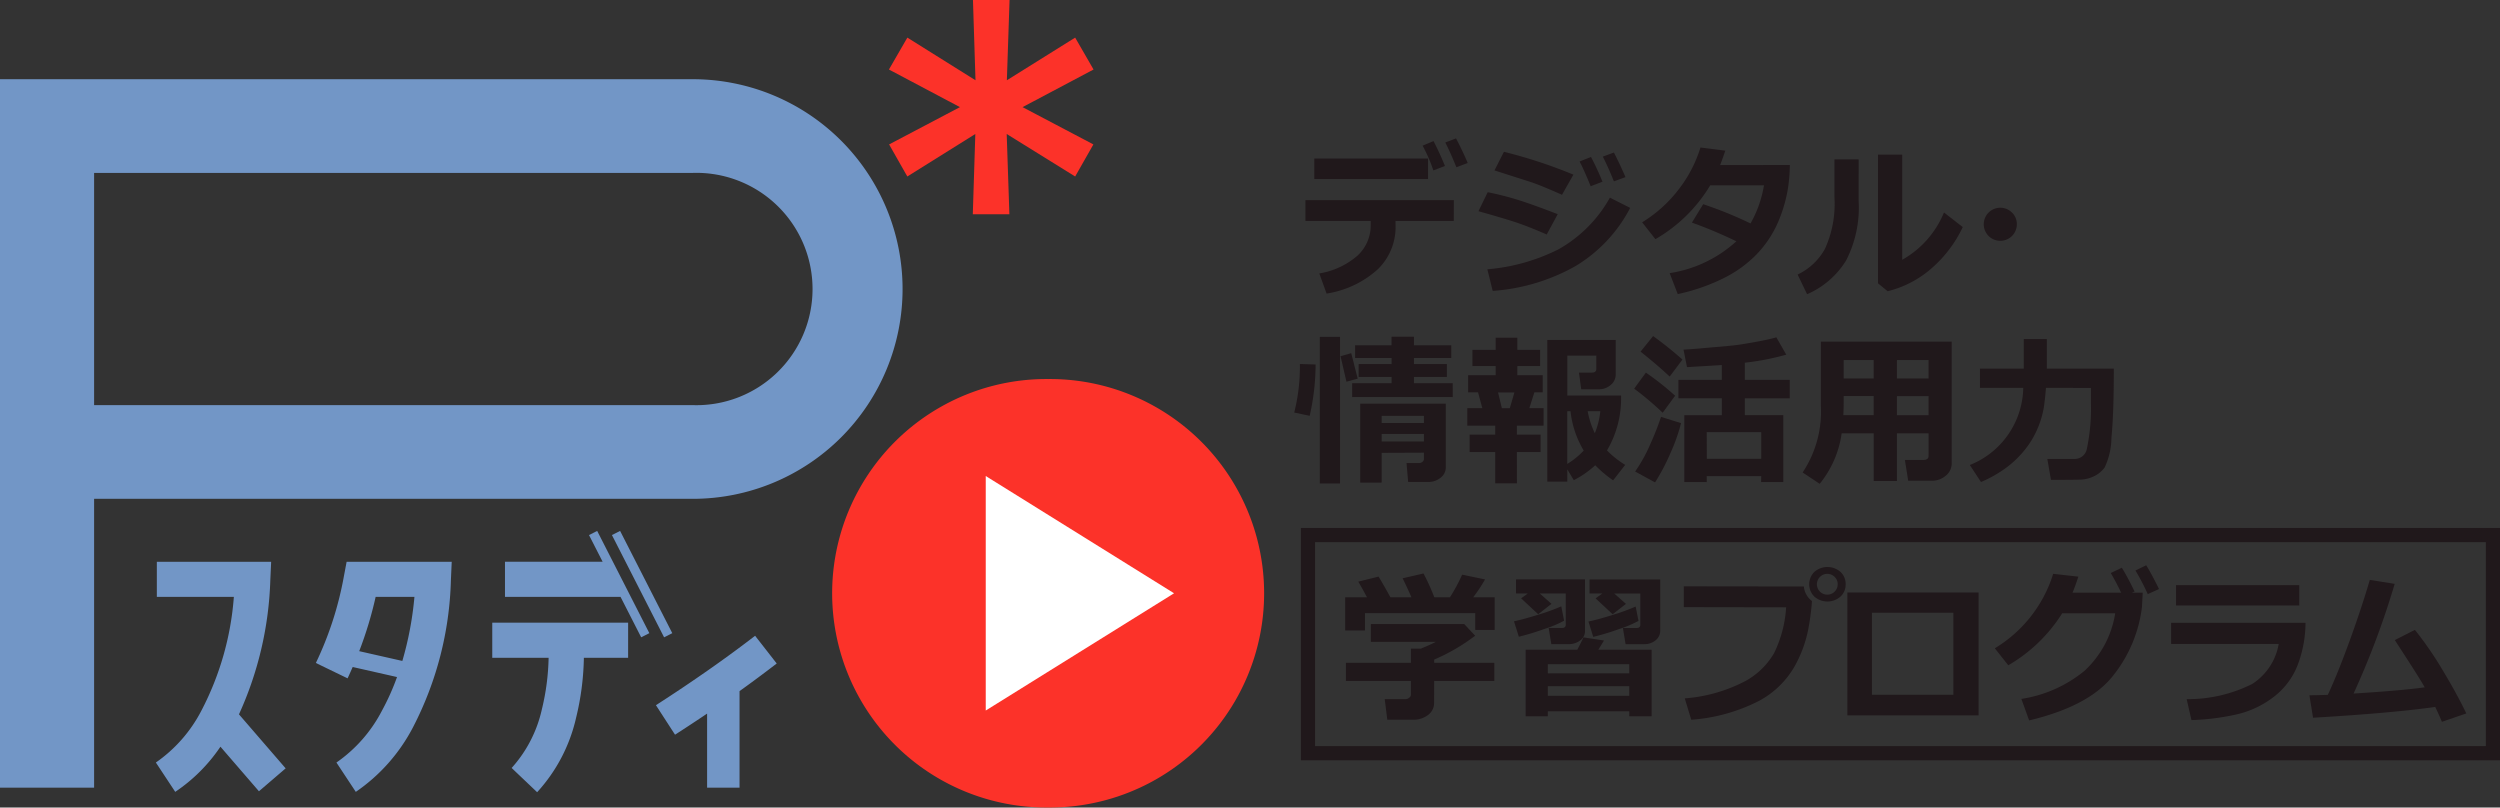 <svg id="footer_logo_01" xmlns="http://www.w3.org/2000/svg" width="176.468" height="57" viewBox="0 0 176.468 57"><rect x="0" y="0" width="176.468" height="57" fill="#333333" stroke="none"/><g id="Group_2895" data-name="Group 2895" transform="translate(58.795 26.755)"><path id="Path_6849" data-name="Path 6849" d="M357.234 318.506a15.123 15.123 0 100-30.245 15.123 15.123 0 100 30.245z" transform="translate(-342.044 -288.261)" fill="#fc3229"/><path id="Path_6850" data-name="Path 6850" d="M372.756 307.841l13.292 8.277-13.292 8.277z" transform="translate(-361.97 -300.995)" fill="#fff"/></g><g id="Group_2897" data-name="Group 2897" transform="translate(11 37.469)" fill="#7296c6"><path id="Path_6852" data-name="Path 6852" d="M283.16 337.452h-9.591v2.478h3.978a16.569 16.569 0 01-.473 3.624 9.135 9.135 0 01-2.137 4.153l1.8 1.711a11.561 11.561 0 002.75-5.257 19.1 19.1 0 00.549-4.23h3.123z" transform="translate(-249.822 -330.967)"/><path id="Path_6853" data-name="Path 6853" d="M315 342.049l-1.526-1.957c-2.026 1.565-4.446 3.258-7 4.9l1.348 2.083q1.154-.74 2.264-1.49v5.227h2.29v-6.813a92.915 92.915 0 002.624-1.95z" transform="translate(-271.174 -332.684)"/><path id="Path_6854" data-name="Path 6854" d="M240.29 325.153l-.19 1.012a24.024 24.024 0 01-1.981 6.132l2.238 1.084c.127-.261.242-.534.361-.8l3.13.709a16.812 16.812 0 01-1.066 2.377 10.092 10.092 0 01-3.211 3.657l1.367 2.071a12.527 12.527 0 004.024-4.534 23.893 23.893 0 002.689-10.411l.058-1.294zm3.934 7l-3.045-.69a27.063 27.063 0 001.16-3.833h2.738a23.617 23.617 0 01-.853 4.523z" transform="translate(-226.823 -322.968)"/><path id="Path_6855" data-name="Path 6855" d="M215.117 339.735l-3.295-3.813a24.637 24.637 0 002.213-9.474l.059-1.294h-8.069v2.478h5.436a20.626 20.626 0 01-2.294 8.034 10.1 10.1 0 01-3.211 3.657l1.367 2.071a11.726 11.726 0 003.191-3.188l2.718 3.146z" transform="translate(-205.954 -322.968)"/><g id="Group_2896" data-name="Group 2896" transform="translate(24.645)"><path id="Path_6856" data-name="Path 6856" d="M282.059 319.219l.962 1.885h-6.893v2.478h8.157l1.456 2.854.577-.292-3.682-7.217z" transform="translate(-276.128 -318.92)"/><path id="Path_7166" data-name="Path 7166" d="M0 0h.646l.015 8.1H.014z" transform="matrix(.892 -.453 .453 .892 7.55 .299)"/></g></g><g id="Group_2898" data-name="Group 2898" transform="translate(62.75)"><path id="Path_6857" data-name="Path 6857" d="M367.746 216.651l-5.012 2.655 5 2.632-1.286 2.264-4.833-3 .19 5.666h-2.583l.178-5.666-4.8 3-1.286-2.264 5-2.632-5.012-2.655 1.3-2.252 4.81 3.011-.179-5.665h2.583l-.19 5.665 4.821-3.011z" transform="translate(-353.305 -211.744)" fill="#fc3229"/></g><path id="Path_6858" data-name="Path 6858" d="M181.275 277.739h-6.643v-50.006h48.9a14.81 14.81 0 110 29.62h-42.257zm0-27h42.256a8.2 8.2 0 100-16.392h-42.256z" transform="translate(-174.632 -222.142)" fill="#7296c6"/><g id="Group_2900" data-name="Group 2900" transform="translate(91.355 9.77)"><g id="Group_2899" data-name="Group 2899" fill="#20181b"><path id="Path_6859" data-name="Path 6859" d="M447.471 245.512h-4.114l.005.336a4.15 4.15 0 01-1.257 3.078 6.964 6.964 0 01-3.612 1.713l-.514-1.422a5.467 5.467 0 002.688-1.249 2.9 2.9 0 00.94-2.2v-.256H437v-1.468h10.475zm-1.817-2.958h-8.029v-1.445h8.029zm1.194-.922l-.817.313a11.033 11.033 0 00-.76-1.747l.771-.324q.463.905.806 1.758zm1.606-.21l-.8.3q-.4-1-.783-1.747l.76-.29q.469.895.823 1.736z" transform="translate(-436.208 -239.686)"/><path id="Path_6860" data-name="Path 6860" d="M477.379 246.791l-.777 1.434q-1.268-.552-2.089-.83t-2.729-.814l.652-1.342a21.6 21.6 0 012.174.555q.98.306 2.769.997zm5.114-.444a10.343 10.343 0 01-3.877 4.119 13.852 13.852 0 01-5.826 1.741l-.378-1.525a13.67 13.67 0 005.032-1.416 9.471 9.471 0 003.62-3.641zM478.487 244l-.806 1.422q-.623-.279-1.286-.552t-1.08-.4l-2.4-.768.668-1.314a35.057 35.057 0 014.904 1.612zm2.052.5l-.834.319q-.457-1.132-.783-1.747l.806-.319a18.827 18.827 0 01.811 1.747zm1.623-.324l-.817.3q-.4-1-.783-1.747l.783-.29q.434.841.817 1.74z" transform="translate(-458.779 -241.443)"/><path id="Path_6861" data-name="Path 6861" d="M515.1 242.749a12.014 12.014 0 01-.148 1.735 10.224 10.224 0 01-.76 2.469 7.7 7.7 0 01-1.437 2.1 8.49 8.49 0 01-2.323 1.681 13.667 13.667 0 01-3.246 1.127l-.571-1.479a9.011 9.011 0 004.709-2.247 32.16 32.16 0 00-3.137-1.32l.794-1.3a28.559 28.559 0 013.343 1.359 8.065 8.065 0 00.948-2.691h-3.794a10.745 10.745 0 01-3.869 3.8l-.937-1.189a9.435 9.435 0 002.6-2.35 9.222 9.222 0 001.518-2.93l1.754.222q-.24.705-.366 1.019z" transform="translate(-480.114 -240.872)"/><path id="Path_6862" data-name="Path 6862" d="M540.238 246.24a8.173 8.173 0 01-.886 4.19 6.043 6.043 0 01-2.754 2.381l-.668-1.388a4.334 4.334 0 001.926-1.806 7.658 7.658 0 00.674-3.644v-2.68h1.709zm7.349 1.832a8.834 8.834 0 01-2.214 2.921 7.361 7.361 0 01-3.089 1.607l-.68-.558v-9.086h1.709v7.425a6.779 6.779 0 002.949-3.34z" transform="translate(-500.396 -241.813)"/><path id="Path_6863" data-name="Path 6863" d="M575.663 254.846a1.168 1.168 0 11-.343-.825 1.121 1.121 0 01.343.825z" transform="translate(-524.655 -248.787)"/><path id="Path_6864" data-name="Path 6864" d="M436.262 281.7a16.453 16.453 0 01-.417 3.624l-1.092-.233a13.169 13.169 0 00.4-3.425zm1.726 8.4h-1.429v-10.349h1.429zm1.246-7.4l-.794.216-.417-1.8.754-.216zm6.709 1.3h-7.1v-.978h2.783v-.444H439.3v-.91h2.326v-.427h-2.576v-.9h2.572v-.6h1.583v.6h2.634v.9h-2.634v.427h2.326v.91h-2.326v.444h2.737zm-2.034 3.926l-2.983.012v2.1h-1.514v-5.57h6.04v4.472a.916.916 0 01-.377.762 1.346 1.346 0 01-.84.29h-1.44l-.115-1.332h.886a.365.365 0 00.234-.088.256.256 0 00.109-.2zm0-2.094v-.506h-2.983v.506zm-2.983 1.3h2.983v-.532h-2.983z" transform="translate(-434.753 -265.742)"/><path id="Path_6865" data-name="Path 6865" d="M473.043 290.205h-1.532V288h-1.806v-1.235h1.806v-.631h-1.971V284.9h1.06l-.3-1.115h-.7v-1.212h1.943v-.643h-1.64v-1.144h1.64v-.859h1.531v.859h1.606v1.144h-1.606v.643h1.789v1.212h-.589l-.354 1.115h1.006v1.235h-1.886v.631h1.674V288h-1.674zm-1.063-5.3h.56l.326-1.115h-1.154zm4.618 5.178h-1.411v-10h4.829v2.446a.935.935 0 01-.357.737 1.228 1.228 0 01-.82.3h-1.257l-.16-1.178h.926q.3 0 .3-.267v-.933H476.6v2.822h3.795a7.238 7.238 0 01-.994 3.875 6.6 6.6 0 001.285 1.018l-.851 1.092a8.487 8.487 0 01-1.263-1.064 6.95 6.95 0 01-1.514 1.053l-.457-.763zm0-4.967v3.721a5.541 5.541 0 001.16-.945 6.784 6.784 0 01-.931-2.777zm1.943 1.554a5.626 5.626 0 00.389-1.554h-.892a6.065 6.065 0 00.503 1.551z" transform="translate(-457.323 -265.859)"/><path id="Path_6866" data-name="Path 6866" d="M505.968 283.8l-.88 1.2a20.985 20.985 0 00-2.012-1.7l.829-1.133a20.292 20.292 0 012.063 1.633zm.417 1.935a12.493 12.493 0 01-.751 2.122 14.338 14.338 0 01-1.083 2.06l-1.406-.768a10.838 10.838 0 001.108-2.017 18.956 18.956 0 00.72-1.841zm.1-4.489l-.9 1.2q-.9-.842-2.057-1.758l.886-1.1a25.721 25.721 0 012.068 1.656zm5.561 8.227H508.2v.421h-1.583v-4.722h2.646v-1.192H506.2v-1.3h3.063v-1.047q-.406.028-2.457.148l-.245-1.235q.628-.034 1.548-.12l1.554-.136q.634-.057 1.246-.159l.994-.176q.377-.074.68-.142t.531-.136l.7 1.223a18.141 18.141 0 01-2.926.569v1.212h3.171v1.3h-3.171v1.189h2.715v4.722h-1.566zm-3.84-1.223h3.84v-1.88H508.2z" transform="translate(-479.081 -265.636)"/><path id="Path_6867" data-name="Path 6867" d="M545.829 287.175h-2.234v3.363h-1.64v-3.363h-2.263a7.219 7.219 0 01-1.549 3.562l-1.205-.8a7.77 7.77 0 001.286-4.722v-4.518h9.235v8.6a1.1 1.1 0 01-.417.868 1.492 1.492 0 01-1 .355h-1.652l-.234-1.468h1.3q.371 0 .372-.279zm-6.018-1.286h2.143v-1.348h-2.12v.512q0 .376-.023.836zm2.143-3.889h-2.12v1.3h2.12zm3.874 1.3V282h-2.234v1.3zm-2.234 2.594h2.234v-1.348h-2.234z" transform="translate(-501.05 -266.356)"/><path id="Path_6868" data-name="Path 6868" d="M575.918 283.638q-.068.871-.163 1.454a6.553 6.553 0 01-.4 1.346 6.215 6.215 0 01-.874 1.5 6.968 6.968 0 01-1.357 1.326 8.812 8.812 0 01-1.792 1.018l-.788-1.2a5.98 5.98 0 003.772-5.445h-3.056v-1.36h3.092v-2.087h1.629v2.088h4.726v.234q0 2.941-.166 4.64a5.036 5.036 0 01-.483 2.111 2.043 2.043 0 01-.763.62 2.357 2.357 0 01-.894.228q-.448.02-2.129.02l-.258-1.479h1.943a.865.865 0 00.843-.686 13.745 13.745 0 00.294-3.195v-1.132z" transform="translate(-522.855 -266.028)"/></g></g><g id="Group_2901" data-name="Group 2901" transform="translate(94.954 39.899)" fill="#20181b"><path id="Path_6869" data-name="Path 6869" d="M447.355 327.736q.309.5.834 1.456h1.486q-.377-.853-.623-1.337l1.475-.341a14.7 14.7 0 01.76 1.678h1.109a11.761 11.761 0 00.857-1.593l1.617.336a10.343 10.343 0 01-.834 1.257h1.514v2.31h-1.371v-1.189h-7.783v1.223H445v-2.344h1.537q-.377-.7-.612-1.1zm3.92 8.915a1.032 1.032 0 01-.434.856 1.662 1.662 0 01-1.04.333h-1.829l-.183-1.457h1.5a.368.368 0 00.229-.1.274.274 0 00.12-.2v-.983h-4.589v-1.28h4.589v-1h.7q.594-.239 1.063-.478h-4.589v-1.258h6.589l.772.825a13.609 13.609 0 01-2.892 1.684v.228h4.246v1.28h-4.246z" transform="translate(-445 -326.934)"/><path id="Path_6870" data-name="Path 6870" d="M482.462 331.631a7.541 7.541 0 01-1.363.574 17.8 17.8 0 01-1.831.558l-.343-1.087q.732-.159 1.763-.484a13.981 13.981 0 001.575-.575zm-.891-1.189l-.937.734-1.205-1.121.474-.347h-.834v-.99h4.869v3.635a.8.8 0 01-.352.68 1.3 1.3 0 01-.774.253h-1.251l-.188-1.143h.949q.257 0 .257-.233v-2.2h-1.834zm5.492 7.584h-5.749v.353h-1.566v-4.7h3.646q.309-.586.434-.871l1.451.222-.4.649h3.76v4.7h-1.577zm0-2.679v-.647h-5.749v.649zm-5.749 1.587h5.749v-.677h-5.749zm6.4-5.291a7.571 7.571 0 01-1.363.575 17.758 17.758 0 01-1.832.557l-.337-1.086q.709-.148 1.751-.478a13.969 13.969 0 001.58-.58zm-.886-1.2l-.937.734-1.206-1.121.474-.347h-.9v-.99h4.989v3.59a.865.865 0 01-.334.712 1.23 1.23 0 01-.792.267h-1.32l-.189-1.143h.972q.257 0 .257-.233v-2.2H486z" transform="translate(-467.011 -327.717)"/><path id="Path_6871" data-name="Path 6871" d="M522.1 328.613v.011a17.091 17.091 0 01-.217 1.744 8.8 8.8 0 01-1.026 2.887 6.309 6.309 0 01-2.583 2.452 12.475 12.475 0 01-4.695 1.286l-.457-1.508a11.032 11.032 0 004.012-1.089 5.256 5.256 0 002.286-2.094 8.484 8.484 0 00.857-3.246l-7.223-.012v-1.468l8.475.011a1.446 1.446 0 00.571 1.026zm2.377-1.184a1.147 1.147 0 01-.366.873 1.4 1.4 0 01-1.84 0 1.226 1.226 0 010-1.747 1.4 1.4 0 011.84 0 1.148 1.148 0 01.367.875zm-.768-.512a.734.734 0 10.208.512.7.7 0 00-.208-.512z" transform="translate(-489.153 -326.087)"/><path id="Path_6872" data-name="Path 6872" d="M555.2 340.03h-9.258v-8.676h9.258zm-1.777-1.456v-5.792h-5.749v5.792z" transform="translate(-510.493 -329.431)"/><path id="Path_6873" data-name="Path 6873" d="M586.006 327.789l-.057 1.035a9.66 9.66 0 01-2.035 4.825q-1.692 2.151-5.926 3.158l-.549-1.519a9.2 9.2 0 004.443-1.971 7.009 7.009 0 002.18-4.071h-3.742a11.03 11.03 0 01-3.806 3.67l-.949-1.2a9.381 9.381 0 004.12-5.257l1.777.2q-.24.723-.411 1.133h3.429a15.445 15.445 0 00-.732-1.388l.783-.376q.405.66.9 1.679l-.2.085zm1.149-.256l-.794.359a15.961 15.961 0 00-.869-1.667l.76-.37q.405.659.902 1.677z" transform="translate(-529.71 -325.854)"/><path id="Path_6874" data-name="Path 6874" d="M620.487 332.53a8.476 8.476 0 01-.54 2.942 5.159 5.159 0 01-1.706 2.29 6.745 6.745 0 01-2.683 1.249 16.644 16.644 0 01-3.123.387l-.337-1.479a10.09 10.09 0 004.634-1.075 4.207 4.207 0 001.863-2.822H611v-1.492zm-.44-1.223h-8.7v-1.434h8.7z" transform="translate(-552.701 -328.468)"/><path id="Path_6875" data-name="Path 6875" d="M647.673 337.782q-3.034.432-8.623.762l-.258-1.587q.538 0 1.3-.029.692-1.48 1.534-3.795t1.431-4.319l1.755.279a58.607 58.607 0 01-2.9 7.743q3.342-.205 5.018-.438-.3-.563-2.109-3.334l1.417-.723a24.68 24.68 0 011.954 2.836q1.017 1.686 1.675 3.063l-1.72.592q-.235-.561-.474-1.05z" transform="translate(-570.732 -327.78)"/></g><path id="Rectangle_1402" data-name="Rectangle 1402" fill="none" stroke="#20181b" stroke-miterlimit="10" stroke-width="1" d="M92.326 37.769h83.642v15.396H92.326z"/></svg>